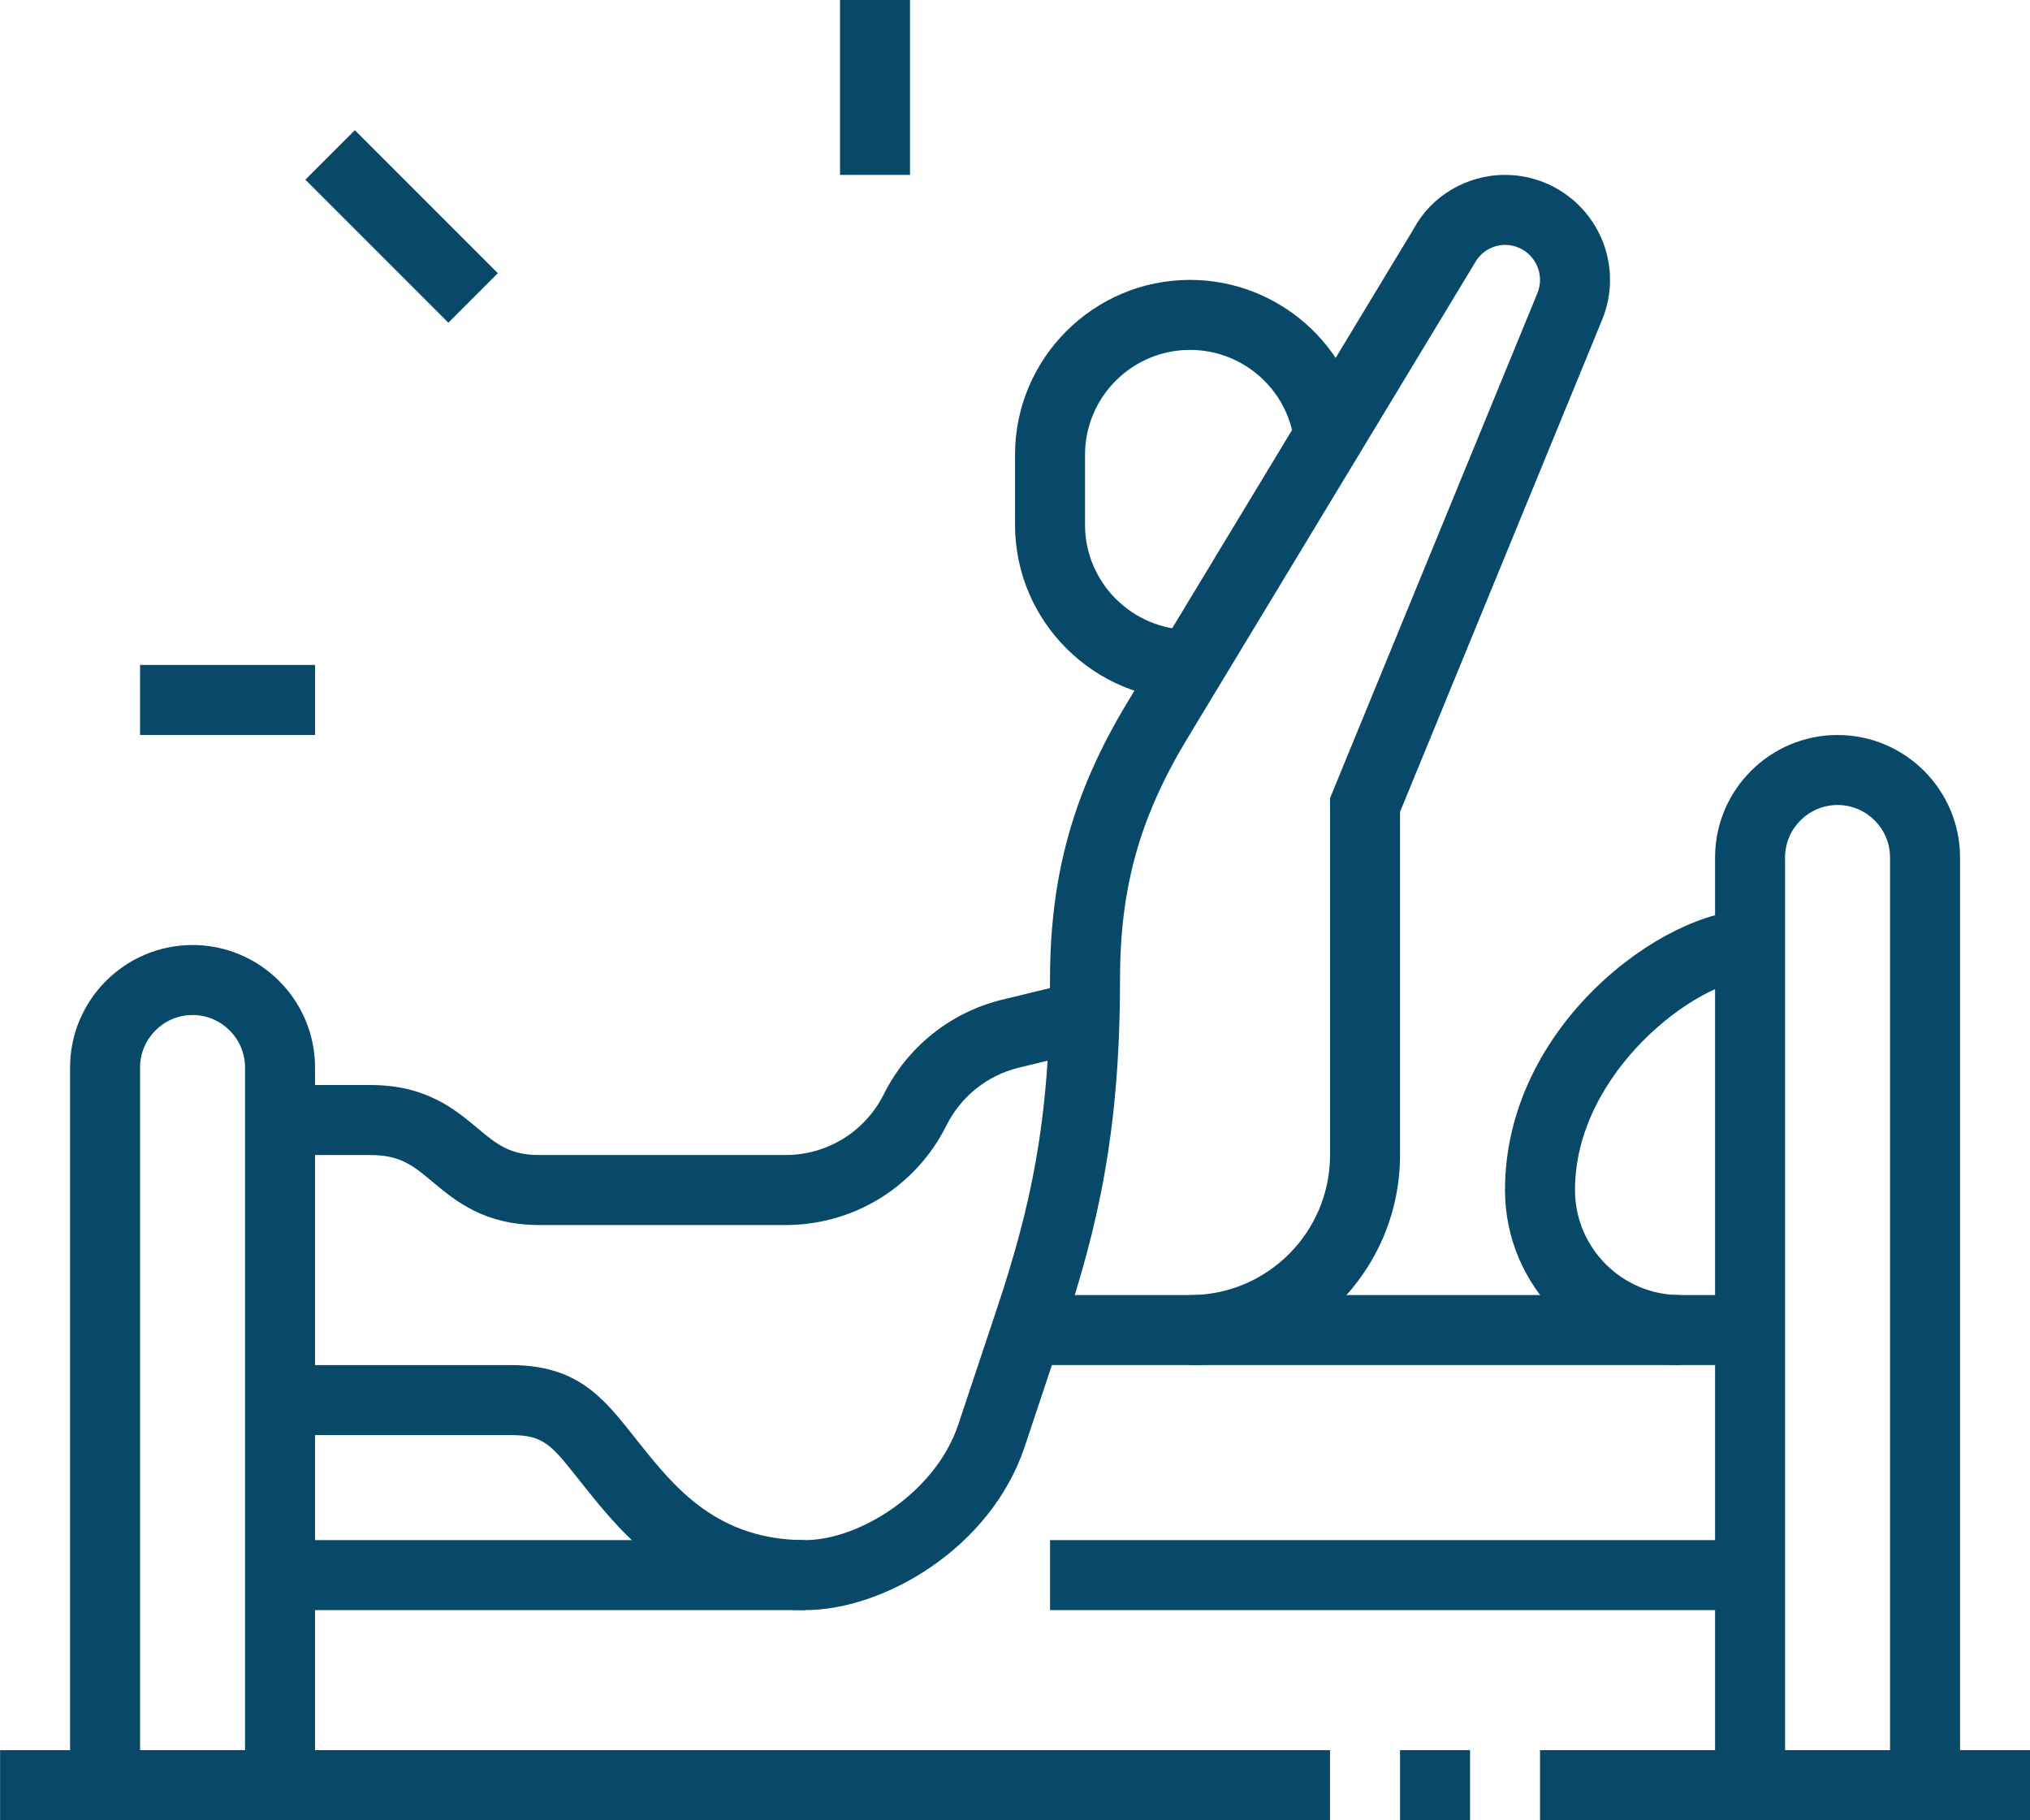 <?xml version="1.0" encoding="UTF-8" standalone="no"?><svg xmlns="http://www.w3.org/2000/svg" xmlns:xlink="http://www.w3.org/1999/xlink" fill="#084969" height="500" preserveAspectRatio="xMidYMid meet" version="1" viewBox="9.6 38.5 557.7 500.0" width="557.7" zoomAndPan="magnify"><g id="change1_1"><path d="m96.15,528.85h-19.23v-197.12c0-7.95-6.47-14.42-14.42-14.42s-14.42,6.47-14.42,14.42v197.12h-19.23v-197.12c0-18.55,15.1-33.65,33.65-33.65s33.65,15.1,33.65,33.65v197.12Z"/></g><g id="change1_2"><path d="m548.08,528.85h-19.23v-254.81c0-7.95-6.47-14.42-14.42-14.42s-14.42,6.47-14.42,14.42v254.81h-19.23v-254.81c0-18.55,15.1-33.65,33.65-33.65s33.65,15.1,33.65,33.65v254.81Z"/></g><g id="change1_3"><path d="M432.69 519.23H567.31V538.46H432.69z"/></g><g id="change1_4"><path d="M394.23 519.23H413.46V538.46H394.23z"/></g><g id="change1_5"><path d="M9.62 519.23H375V538.46H9.62z"/></g><g id="change1_6"><path d="m225.34,375h-67.51c-15.17,0-23.04-6.57-29.37-11.85-5.32-4.44-8.85-7.38-17.05-7.38h-24.86v-19.23h24.86c15.17,0,23.05,6.57,29.37,11.85,5.32,4.44,8.85,7.38,17.05,7.38h67.51c11.54,0,21.92-6.41,27.08-16.73,6.47-12.95,18.24-22.39,32.28-25.89l20.6-5,4.53,18.69-20.54,4.98c-8.52,2.13-15.72,7.91-19.67,15.82-8.45,16.87-25.41,27.36-44.28,27.36Z"/></g><g id="change1_7"><path d="m230.77,480.77c-33.48,0-50.32-21.06-60.39-33.65l-1.83-2.29c-7.59-9.56-9.62-12.13-18.58-12.13h-63.43v-19.23h63.43c18.24,0,25.38,9,33.64,19.4l1.78,2.24c9.42,11.78,21.14,26.43,45.37,26.43,14.91,0,35.87-13.03,42.11-31.74l10.5-31.49c9.31-27.92,14.7-51.7,14.7-90.61,0-28.84,6.38-51.67,21.32-76.38l78.59-129.96c4.81-8.98,14.52-14.82,25.09-14.82,15.91,0,28.85,12.94,28.85,28.85,0,3.68-.71,7.32-2.12,10.83l-55.57,135.3v94.26c0,31.81-25.88,57.69-57.69,57.69v-19.23c21.21,0,38.46-17.25,38.46-38.46v-98.05l56.99-138.75c.46-1.15.7-2.38.7-3.59,0-5.31-4.31-9.62-9.62-9.62-3.48,0-6.7,1.96-8.39,5.12l-78.84,130.38c-13.16,21.77-18.54,41.02-18.54,66.43,0,41.34-6,67.66-15.69,96.7l-10.5,31.49c-9.24,27.72-38.52,44.88-60.35,44.88Z"/></g><g id="change1_8"><path d="M86.54 461.54H230.77V480.77H86.54z"/></g><g id="change1_9"><path d="M298.08 461.54H490.39V480.77H298.08z"/></g><g id="change1_10"><path d="M291.66 394.23H490.38V413.46H291.66z"/></g><g id="change1_11"><path d="m471.15,413.46c-26.51,0-48.08-21.57-48.08-48.08,0-45.2,43.66-76.92,67.31-76.92v19.23c-13.94,0-48.08,24.97-48.08,57.69,0,15.91,12.94,28.85,28.85,28.85v19.23Z"/></g><g id="change1_12"><path d="M110.32 72.92H129.55V128.48H110.32z" transform="rotate(-45 119.932 100.702)"/></g><g id="change1_13"><path d="M240.38 38.46H259.61V86.54H240.38z"/></g><g id="change1_14"><path d="M48.08 221.15H96.16V240.38H48.08z"/></g><g id="change1_15"><path d="m336.76,230.77c-26.63,0-48.3-21.58-48.3-48.11v-19.23c0-26.5,21.57-48.05,48.08-48.05,24.09,0,44.59,17.99,47.68,41.85l-19.08,2.46c-1.85-14.3-14.14-25.08-28.6-25.08-15.91,0-28.85,12.93-28.85,28.82v19.23c0,15.93,13.04,28.87,29.07,28.87v19.23Z"/></g></svg>